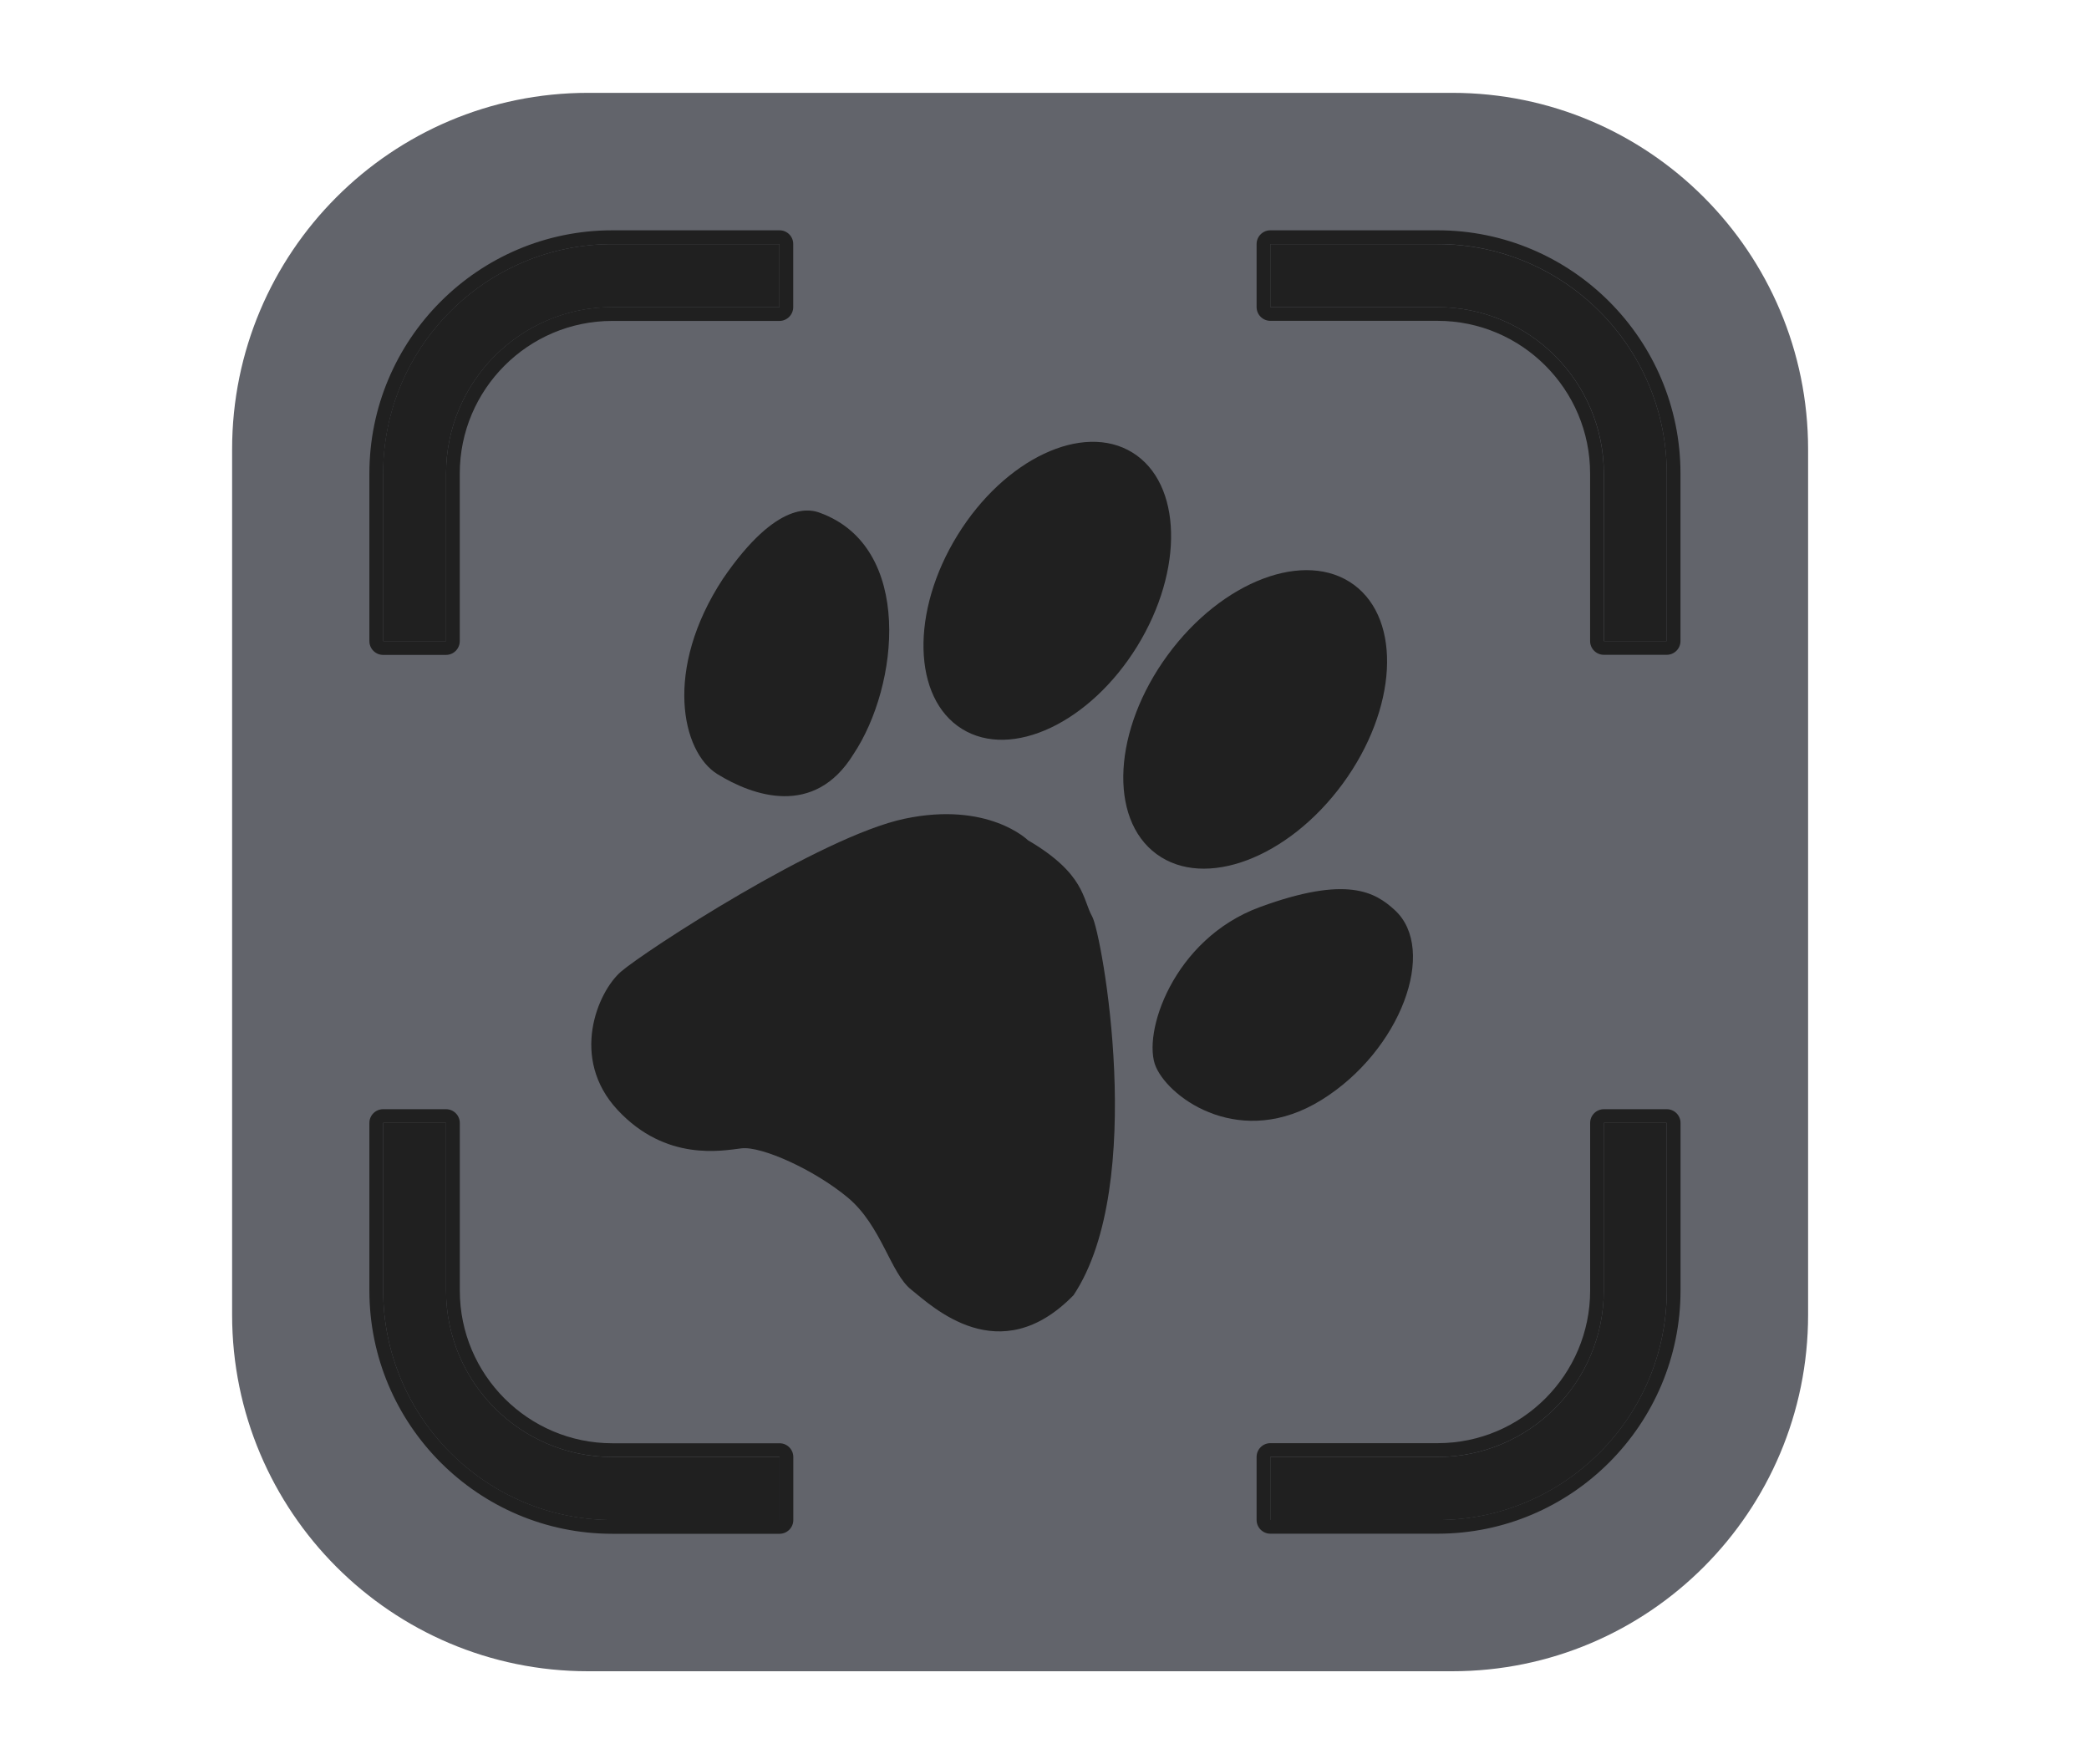 <svg width="45" height="38" viewBox="0 0 45 38" fill="none" xmlns="http://www.w3.org/2000/svg">
<path d="M31.282 36H12.667C8.433 36 5 32.562 5 28.321V9.679C5 5.438 8.433 2 12.667 2H31.282C35.516 2 38.949 5.438 38.949 9.679V28.321C38.949 32.563 35.516 36 31.282 36Z" fill="#62646B"/>
<path d="M9.608 13.81H8.252V10.202C8.252 7.477 10.467 5.259 13.188 5.259H16.791V6.616H13.19C11.214 6.616 9.609 8.225 9.609 10.202V13.81H9.608Z" fill="#202020"/>
<path d="M16.793 5.257V6.614H13.19C11.214 6.614 9.609 8.224 9.609 10.2V13.809H8.254V10.202C8.254 7.477 10.469 5.259 13.19 5.259H16.793M16.793 4.961H13.19C10.304 4.961 7.957 7.312 7.957 10.202V13.81C7.957 13.974 8.09 14.107 8.252 14.107H9.608C9.771 14.107 9.904 13.974 9.904 13.81V10.202C9.904 8.389 11.377 6.913 13.188 6.913H16.791C16.954 6.913 17.087 6.779 17.087 6.616V5.259C17.089 5.094 16.956 4.961 16.793 4.961Z" fill="#202020"/>
<path d="M35.905 13.81H34.55V10.202C34.55 8.224 32.943 6.616 30.97 6.616H27.365V5.259H30.968C33.689 5.259 35.904 7.477 35.904 10.202V13.81H35.905Z" fill="#202020"/>
<path d="M30.968 5.257C33.689 5.257 35.904 7.475 35.904 10.2V13.809H34.548V10.202C34.548 8.224 32.942 6.616 30.968 6.616H27.365V5.259H30.968M30.968 4.961H27.365C27.202 4.961 27.069 5.094 27.069 5.257V6.614C27.069 6.778 27.202 6.911 27.365 6.911H30.968C32.779 6.911 34.253 8.387 34.253 10.2V13.809C34.253 13.972 34.386 14.105 34.548 14.105H35.904C36.067 14.105 36.2 13.972 36.2 13.809V10.202C36.201 7.312 33.854 4.961 30.968 4.961Z" fill="#202020"/>
<path d="M30.968 32.743H27.365V31.385H30.968C32.943 31.385 34.548 29.776 34.548 27.8V24.191H35.904V27.8C35.905 30.525 33.691 32.743 30.968 32.743Z" fill="#202020"/>
<path d="M35.905 24.189V27.798C35.905 30.523 33.691 32.741 30.97 32.741H27.365V31.384H30.968C32.944 31.384 34.548 29.774 34.548 27.798V24.189H35.905ZM35.905 23.893H34.55C34.387 23.893 34.254 24.026 34.254 24.189V27.798C34.254 29.611 32.781 31.087 30.97 31.087H27.365C27.202 31.087 27.069 31.22 27.069 31.384V32.741C27.069 32.904 27.202 33.037 27.365 33.037H30.968C33.854 33.037 36.201 30.686 36.201 27.796V24.188C36.201 24.026 36.068 23.893 35.905 23.893Z" fill="#202020"/>
<path d="M16.793 32.743H13.19C10.469 32.743 8.254 30.525 8.254 27.8V24.191H9.609V27.8C9.609 29.778 11.216 31.385 13.19 31.385H16.793V32.743Z" fill="#202020"/>
<path d="M9.608 24.189V27.798C9.608 29.776 11.214 31.384 13.188 31.384H16.791V32.741H13.19C10.469 32.741 8.254 30.523 8.254 27.798V24.189H9.608ZM9.608 23.893H8.252C8.09 23.893 7.957 24.026 7.957 24.189V27.798C7.957 30.688 10.304 33.039 13.19 33.039H16.793C16.956 33.039 17.089 32.906 17.089 32.743V31.385C17.089 31.222 16.956 31.089 16.793 31.089H13.19C11.379 31.089 9.905 29.613 9.905 27.8V24.191C9.905 24.026 9.772 23.893 9.608 23.893Z" fill="#202020"/>
<path d="M24.496 13.923C25.509 12.279 25.464 10.41 24.395 9.749C23.327 9.088 21.639 9.885 20.625 11.53C19.611 13.174 19.656 15.042 20.725 15.703C21.794 16.364 23.482 15.567 24.496 13.923Z" fill="#202020"/>
<path d="M28.924 16.882C30.098 15.28 30.205 13.361 29.164 12.596C28.123 11.831 26.327 12.509 25.153 14.111C23.979 15.713 23.871 17.632 24.913 18.397C25.954 19.163 27.749 18.484 28.924 16.882Z" fill="#202020"/>
<path d="M17.664 11.047C17.496 10.985 16.764 10.726 15.574 12.466C14.29 14.423 14.685 16.199 15.452 16.674C16.219 17.148 17.542 17.613 18.384 16.247C19.369 14.772 19.682 11.783 17.664 11.047Z" fill="#202020"/>
<path d="M30.045 19.604C29.624 19.217 29.018 18.851 27.143 19.538C25.267 20.224 24.589 22.281 24.901 22.985C25.213 23.689 26.75 24.757 28.465 23.695C30.178 22.634 30.974 20.453 30.045 19.604Z" fill="#202020"/>
<path d="M22.143 18.099C22.143 18.099 21.289 17.256 19.487 17.636C17.686 18.014 13.88 20.494 13.377 20.93C12.874 21.365 12.267 22.797 13.305 23.911C14.345 25.025 15.549 24.788 15.974 24.736C16.399 24.685 17.537 25.192 18.263 25.797C18.988 26.402 19.181 27.426 19.629 27.78C20.077 28.135 21.524 29.542 23.126 27.899C24.718 25.506 23.733 20.104 23.526 19.74C23.319 19.375 23.383 18.826 22.143 18.099Z" fill="#202020"/>
</svg>
